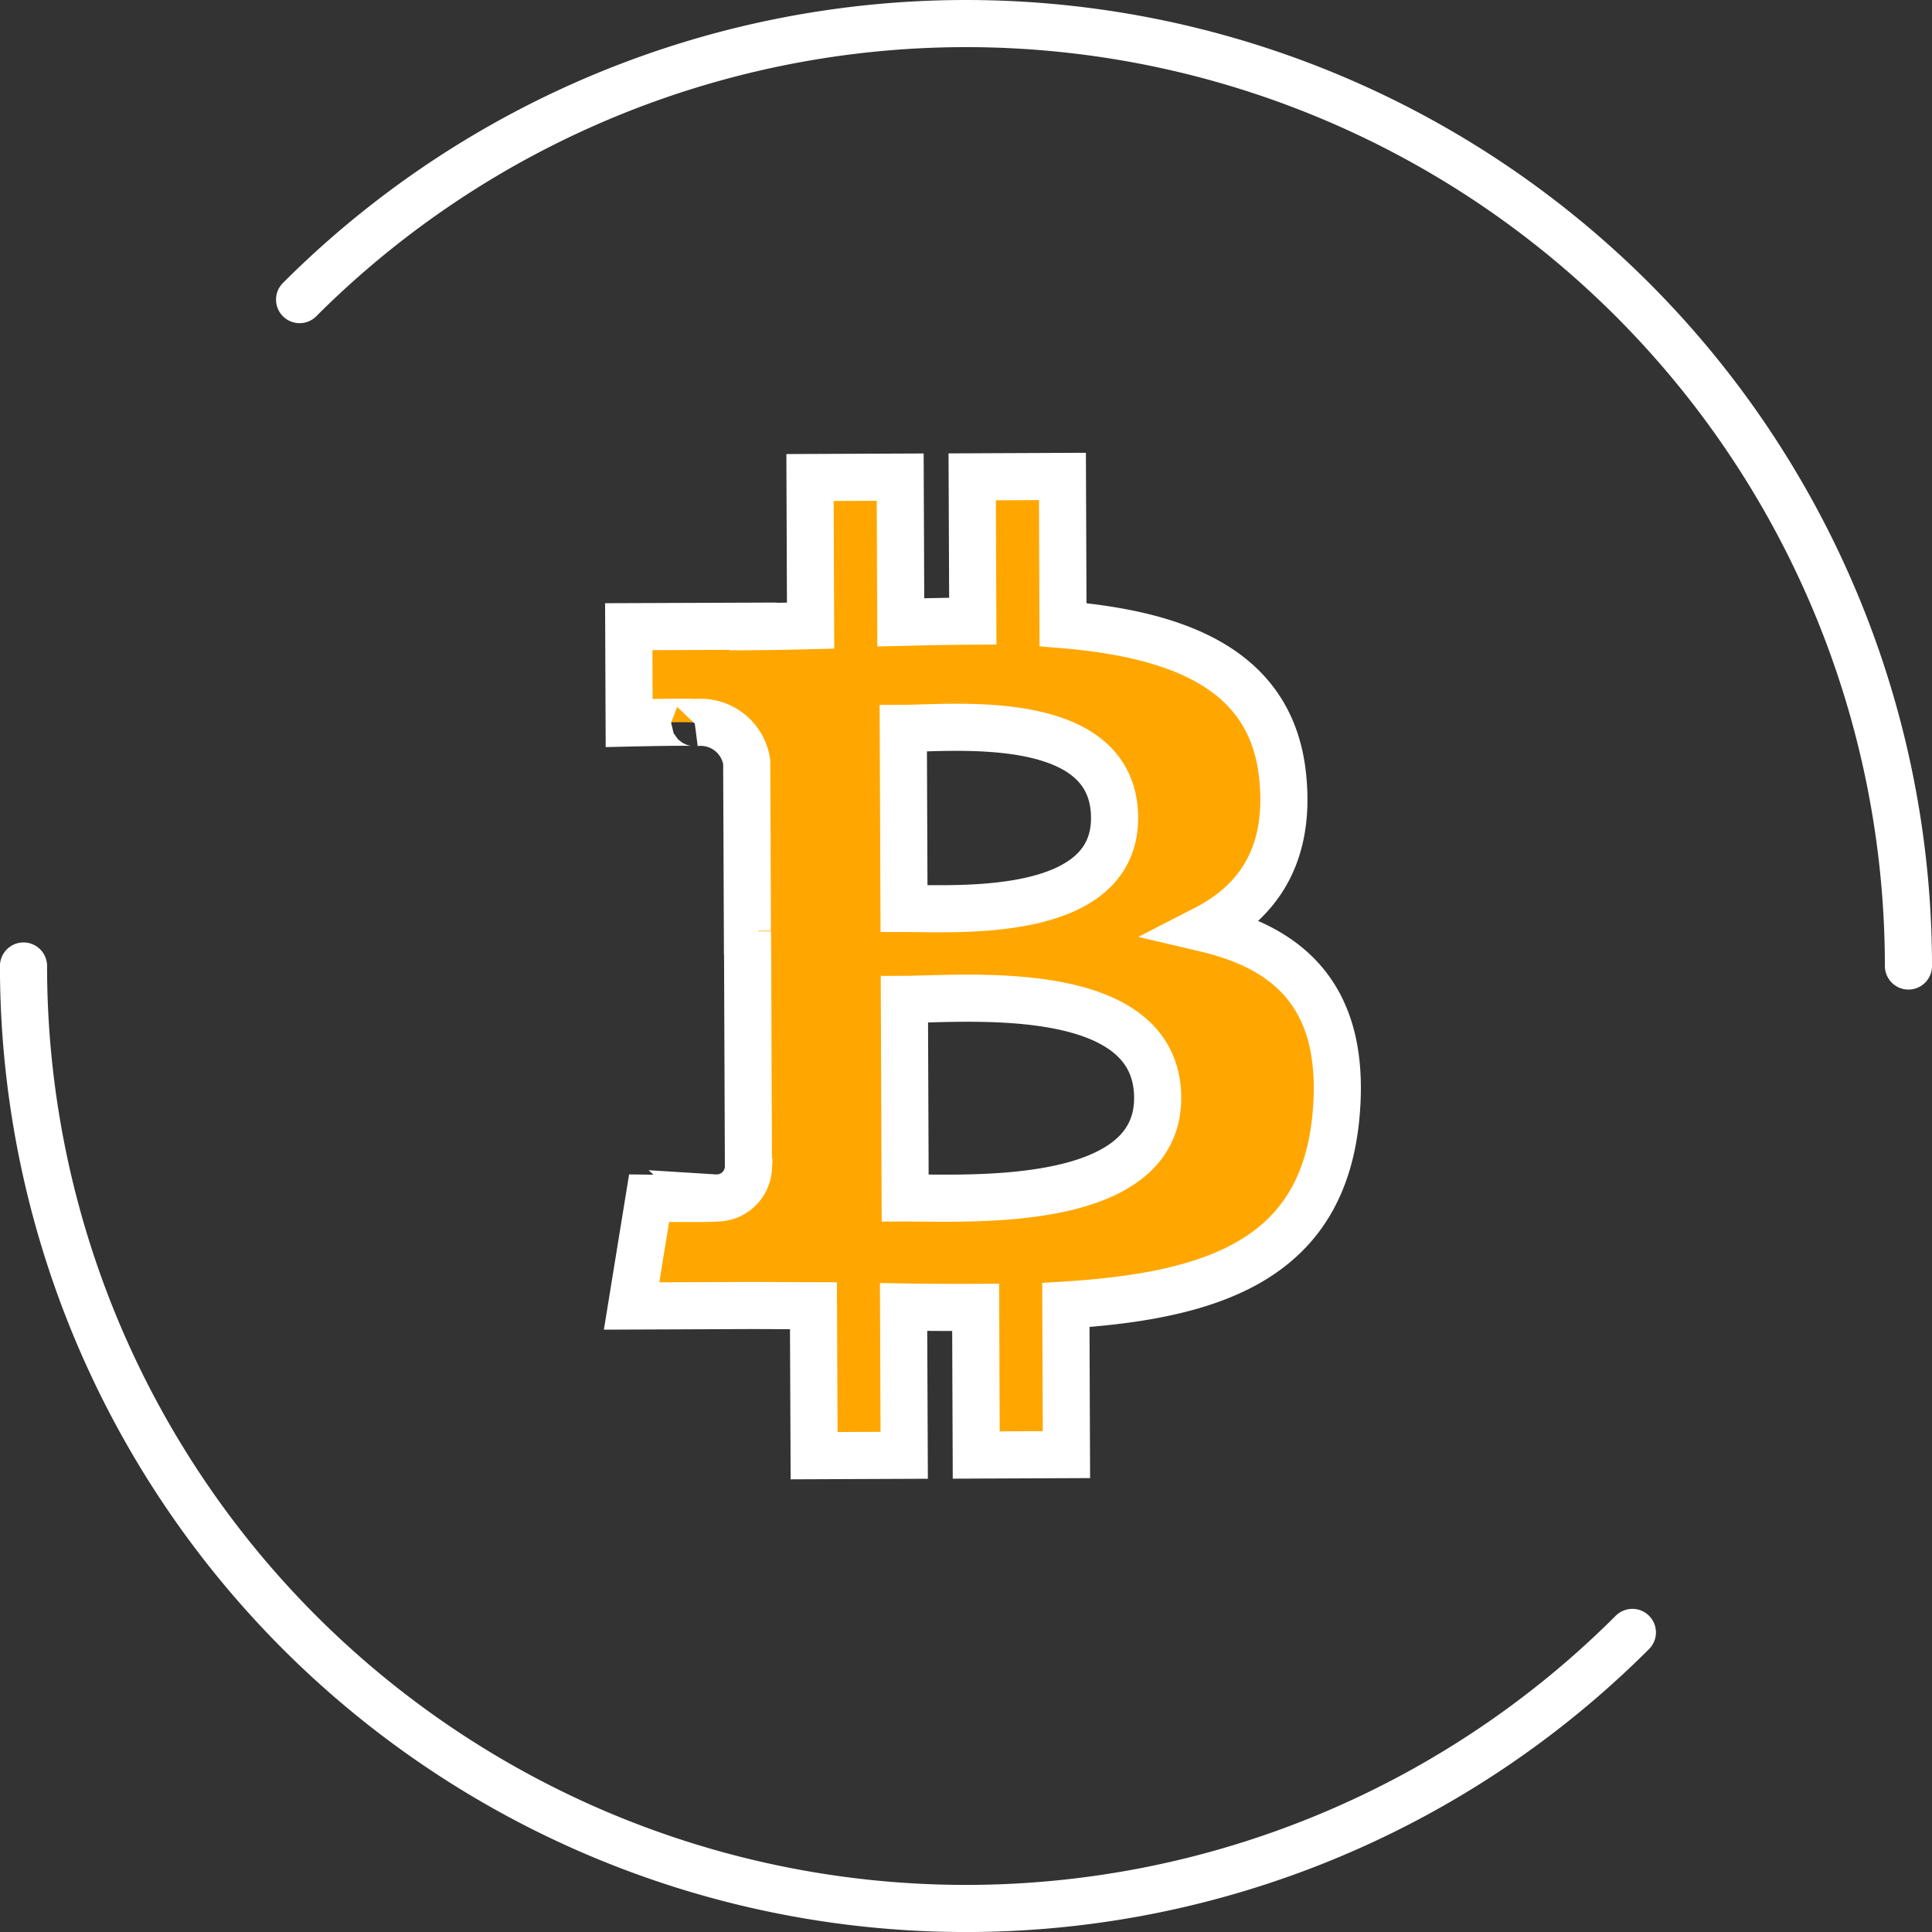 <svg xmlns="http://www.w3.org/2000/svg" width="82" height="82" viewBox="0 0 82 82"><rect x="0" y="0" width="82" height="82" fill="#333333" stroke="none"/><defs><style>.a{fill:#ffa700;}.a,.b{stroke:#fff;stroke-miterlimit:10;stroke-width:2px;}.b{fill:none;stroke-linecap:round;}</style></defs><g transform="translate(-3585.817 -1045.434)"><path class="a" d="M3630.935,1071.946l-.025-6.29-3.83.017.026,6.123c-1.007.005-2.036.029-3.057.053l-.025-6.164-3.827.016.024,6.287c-.829.021-1.643.039-2.437.043v-.019l-5.281.02.017,4.088s2.828-.065,2.781-.013a1.977,1.977,0,0,1,2.209,1.669l.029,7.165a3.047,3.047,0,0,1,.405.025l-.4,0,.039,10.038a1.351,1.351,0,0,1-1.433,1.274c.049.044-2.783.011-2.783.011l-.743,4.575,4.982-.02c.928,0,1.84.009,2.736.011l.028,6.362,3.824-.016-.026-6.294c1.01.017,2.047.022,3.059.017l.024,6.265,3.829-.016-.025-6.35c6.436-.4,10.935-2.036,11.47-8.082.433-4.87-1.866-7.032-5.524-7.894,2.215-1.139,3.6-3.136,3.257-6.453C3639.8,1073.863,3635.88,1072.359,3630.935,1071.946Zm-6.7,24.333-.033-8.428c2.6-.01,10.73-.79,10.75,4.169C3634.974,1096.774,3626.831,1096.266,3624.236,1096.279Zm-.049-12.286-.031-7.644c2.162-.009,8.949-.724,8.968,3.787C3633.14,1084.461,3626.348,1083.984,3624.187,1083.993Z"/><path class="b" d="M3598.533,1058.15a40,40,0,0,1,68.284,28.284"/><path class="b" d="M3655.1,1114.719a40,40,0,0,1-68.285-28.285"/></g></svg>